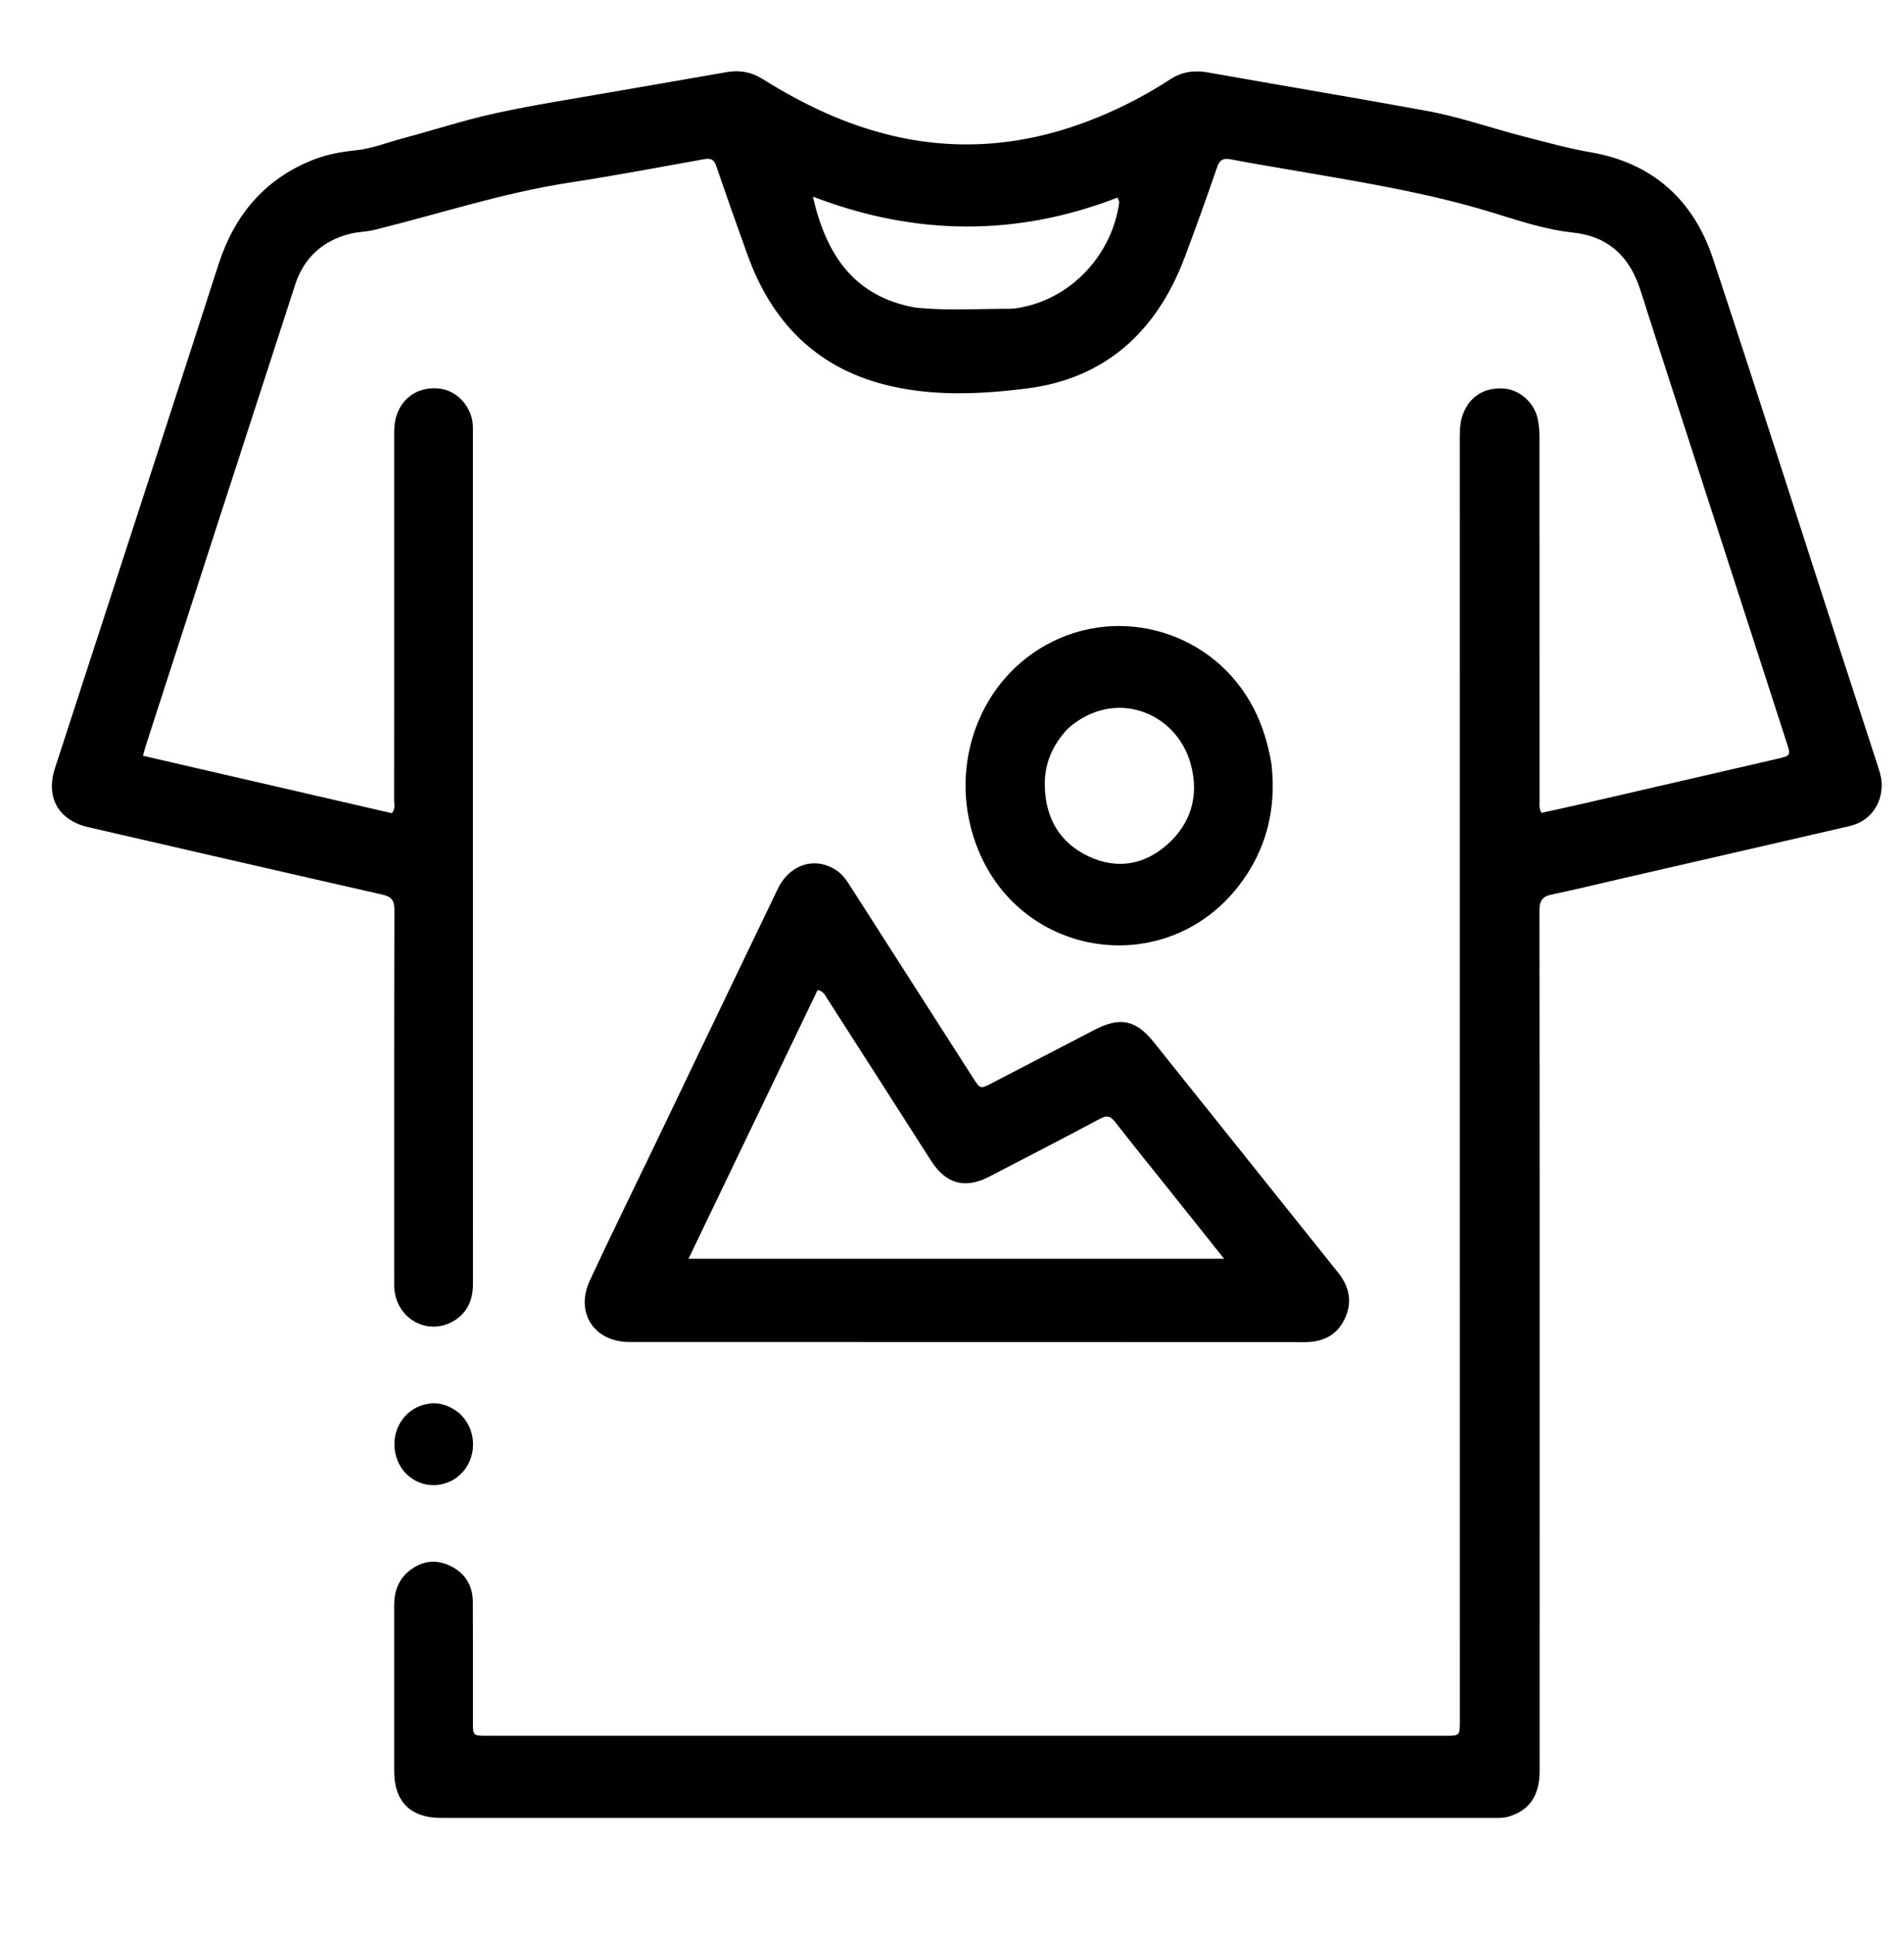 <svg xml:space="preserve" viewBox="0 0 1008 1024" width="100%" y="0px" x="0px" xmlns:xlink="http://www.w3.org/1999/xlink" xmlns="http://www.w3.org/2000/svg" id="Layer_1" version="1.1">
<path d="M736,962.174 
	C568.175,962.176 400.849,962.179 233.524,962.179 
	C217.424,962.179 208.708,953.564 208.699,937.598 
	C208.682,908.266 208.723,878.935 208.677,849.603 
	C208.666,842.36 210.9,836.09 216.566,831.48 
	C223.256,826.038 230.831,825.049 238.569,828.855 
	C246.247,832.632 250.276,839.166 250.326,847.738 
	C250.448,868.903 250.365,890.069 250.372,911.234 
	C250.374,918.661 250.384,918.677 257.71,918.678 
	C426.868,918.682 596.027,918.683 765.186,918.683 
	C772.824,918.682 772.841,918.671 772.841,910.947 
	C772.843,684.458 772.845,457.969 772.817,231.479 
	C772.817,227.113 773.053,222.847 774.69,218.728 
	C778.33,209.567 786.281,204.78 796.519,205.675 
	C804.938,206.412 812.575,213.479 814.216,222.308 
	C814.76,225.237 815.014,228.262 815.016,231.243 
	C815.057,295.406 815.04,359.57 815.057,423.733 
	C815.058,425.692 814.654,427.731 816.066,430.221 
	C823.307,428.621 830.731,427.04 838.126,425.337 
	C872.341,417.458 906.547,409.54 940.759,401.648 
	C948.071,399.961 948.132,399.966 945.862,392.95 
	C921.622,318.019 897.362,243.093 873.111,168.165 
	C871.265,162.462 869.597,156.695 867.573,151.056 
	C861.693,134.674 850.432,124.956 832.772,123.094 
	C818.111,121.548 804.158,116.815 790.198,112.535 
	C754.115,101.471 716.958,95.773 679.931,89.347 
	C670.43,87.699 660.911,86.136 651.445,84.305 
	C647.713,83.584 645.761,84.48 644.438,88.286 
	C638.807,104.484 633.093,120.66 627.007,136.691 
	C612.335,175.332 585.3,200.283 543.845,205.575 
	C518.543,208.806 492.47,209.942 467.341,203.302 
	C431.371,193.798 408.373,169.792 395.874,135.245 
	C390.153,119.433 384.548,103.577 379.099,87.669 
	C377.896,84.159 376.018,83.678 372.735,84.265 
	C348.995,88.506 325.293,93.017 301.458,96.655 
	C266.284,102.024 232.568,113.211 198.174,121.681 
	C193.927,122.727 189.551,122.673 185.383,123.721 
	C170.849,127.378 160.896,136.417 156.274,150.624 
	C129.799,231.997 103.49,313.424 77.133,394.835 
	C76.681,396.233 76.338,397.667 75.689,400.005 
	C119.886,410.199 163.733,420.313 207.428,430.392 
	C209.439,428.12 208.655,425.854 208.657,423.812 
	C208.705,358.981 208.706,294.151 208.674,229.321 
	C208.672,225.612 209.025,222.034 210.412,218.556 
	C214.139,209.212 222.994,204.245 233.356,205.77 
	C242.293,207.084 249.712,215.425 250.311,224.858 
	C250.385,226.021 250.364,227.191 250.364,228.357 
	C250.365,378.683 250.35,529.01 250.404,679.336 
	C250.407,687.223 247.988,693.864 241.427,698.351 
	C227.765,707.697 210.05,698.788 208.766,682.069 
	C208.626,680.246 208.699,678.405 208.699,676.572 
	C208.694,611.575 208.636,546.578 208.798,481.581 
	C208.81,476.658 207.364,474.604 202.514,473.505 
	C150.584,461.736 98.699,449.766 46.81,437.815 
	C30.908,434.153 24.077,422.079 29.105,406.56 
	C37.162,381.694 45.293,356.852 53.369,331.993 
	C74.15,268.021 95.01,204.075 115.647,140.056 
	C123.94,114.331 139.501,95.324 164.806,84.961 
	C172.231,81.92 180.044,80.392 188.064,79.597 
	C196.878,78.722 205.15,75.36 213.658,73.098 
	C229.906,68.78 245.933,63.504 262.335,59.928 
	C282.621,55.506 303.187,52.356 323.649,48.756 
	C343.956,45.183 364.295,41.795 384.598,38.198 
	C391.488,36.978 397.697,38.045 403.691,41.798 
	C425.411,55.397 448.284,66.281 473.469,72.062 
	C510.665,80.599 546.538,76.35 581.521,61.956 
	C594.808,56.489 607.481,49.818 619.523,41.999 
	C625.767,37.944 632.251,37.052 639.538,38.349 
	C678.184,45.228 716.913,51.648 755.523,58.719 
	C772.88,61.897 789.595,67.844 806.684,72.226 
	C818.421,75.236 830.033,78.521 842.062,80.583 
	C874.759,86.189 896.549,105.754 906.861,136.842 
	C930.182,207.149 952.665,277.733 975.506,348.199 
	C981.613,367.041 987.792,385.86 993.906,404.7 
	C994.983,408.018 996.111,411.32 996.188,414.893 
	C996.422,425.847 989.899,434.724 979.214,437.203 
	C938.527,446.642 897.81,455.954 857.105,465.317 
	C845.266,468.04 833.47,470.969 821.573,473.41 
	C816.547,474.441 815.001,476.714 815.008,481.861 
	C815.156,585.189 815.113,688.518 815.11,791.846 
	C815.108,840.344 815.134,888.842 815.09,937.339 
	C815.078,950.523 809.531,958.361 798.422,961.55 
	C796.279,962.165 794.15,962.173 791.992,962.174 
	C773.495,962.182 754.997,962.176 736,962.174 
M484.612,162.785 
	C501.217,164.531 517.864,163.418 534.492,163.415 
	C537.608,163.414 540.777,162.732 543.83,161.988 
	C569.217,155.798 588.975,133.463 592.547,106.999 
	C592.602,106.585 592.218,106.111 591.605,104.582 
	C538.198,125.283 484.45,124.885 430.328,104.044 
	C437.227,133.979 451.453,156.915 484.612,162.785 
z" stroke="none" opacity="1" fill="#000000"></path>
<path d="M672.883,629.138 
	C684.864,644.114 696.605,658.826 708.379,673.511 
	C714.442,681.073 716.138,689.326 711.823,698.195 
	C707.58,706.918 700.199,710.351 690.635,710.346 
	C571.513,710.275 452.391,710.304 333.268,710.284 
	C314.541,710.281 304.343,694.801 312.274,677.722 
	C323.145,654.312 334.581,631.164 345.755,607.894 
	C367.742,562.106 389.68,516.294 411.716,470.529 
	C418.242,456.977 432.359,452.968 443.606,461.209 
	C446.654,463.443 448.573,466.562 450.548,469.642 
	C472.119,503.299 493.674,536.966 515.233,570.631 
	C518.959,576.448 518.965,576.459 525.328,573.159 
	C543.365,563.804 561.401,554.448 579.428,545.075 
	C593.003,538.016 601.336,539.732 610.845,551.612 
	C631.453,577.36 652.053,603.112 672.883,629.138 
M620.194,631.291 
	C610.215,618.798 600.154,606.369 590.315,593.767 
	C587.945,590.731 586.08,590.136 582.483,592.055 
	C562.944,602.481 543.268,612.651 523.593,622.82 
	C510.797,629.434 500.692,626.523 492.89,614.311 
	C474.601,585.679 456.27,557.074 437.915,528.484 
	C436.804,526.752 435.969,524.592 432.863,523.96 
	C410.162,571.205 387.435,618.504 364.507,666.223 
	C459.272,666.223 553.067,666.223 648.057,666.223 
	C638.448,654.172 629.546,643.008 620.194,631.291 
z" stroke="none" opacity="1" fill="#000000"></path>
<path d="M673.13,404.255 
	C675.866,428.442 670.373,450.071 655.686,468.982 
	C617.372,518.319 541.417,507.643 517.843,449.722 
	C501.248,408.945 516.552,362.333 553.34,341.614 
	C592.882,319.344 642.937,334.513 663.739,374.974 
	C668.435,384.11 671.352,393.752 673.13,404.255 
M565.242,385.737 
	C557.158,394.363 552.764,404.409 553.133,416.41 
	C553.656,433.431 561.219,446.274 576.649,453.396 
	C591.469,460.236 605.759,457.793 617.958,446.986 
	C630.689,435.708 634.771,421.042 630.513,404.85 
	C623.067,376.535 589.571,363.832 565.242,385.737 
z" stroke="none" opacity="1" fill="#000000"></path>
<path d="M243.065,747.864 
	C255.677,759.385 251.379,780.058 235.753,785.06 
	C224.773,788.574 213.384,782.421 209.921,771.493 
	C206.221,759.82 212.013,747.639 223.1,743.865 
	C230.356,741.394 236.864,743.015 243.065,747.864 
z" stroke="none" opacity="1" fill="#000000"></path>
</svg>